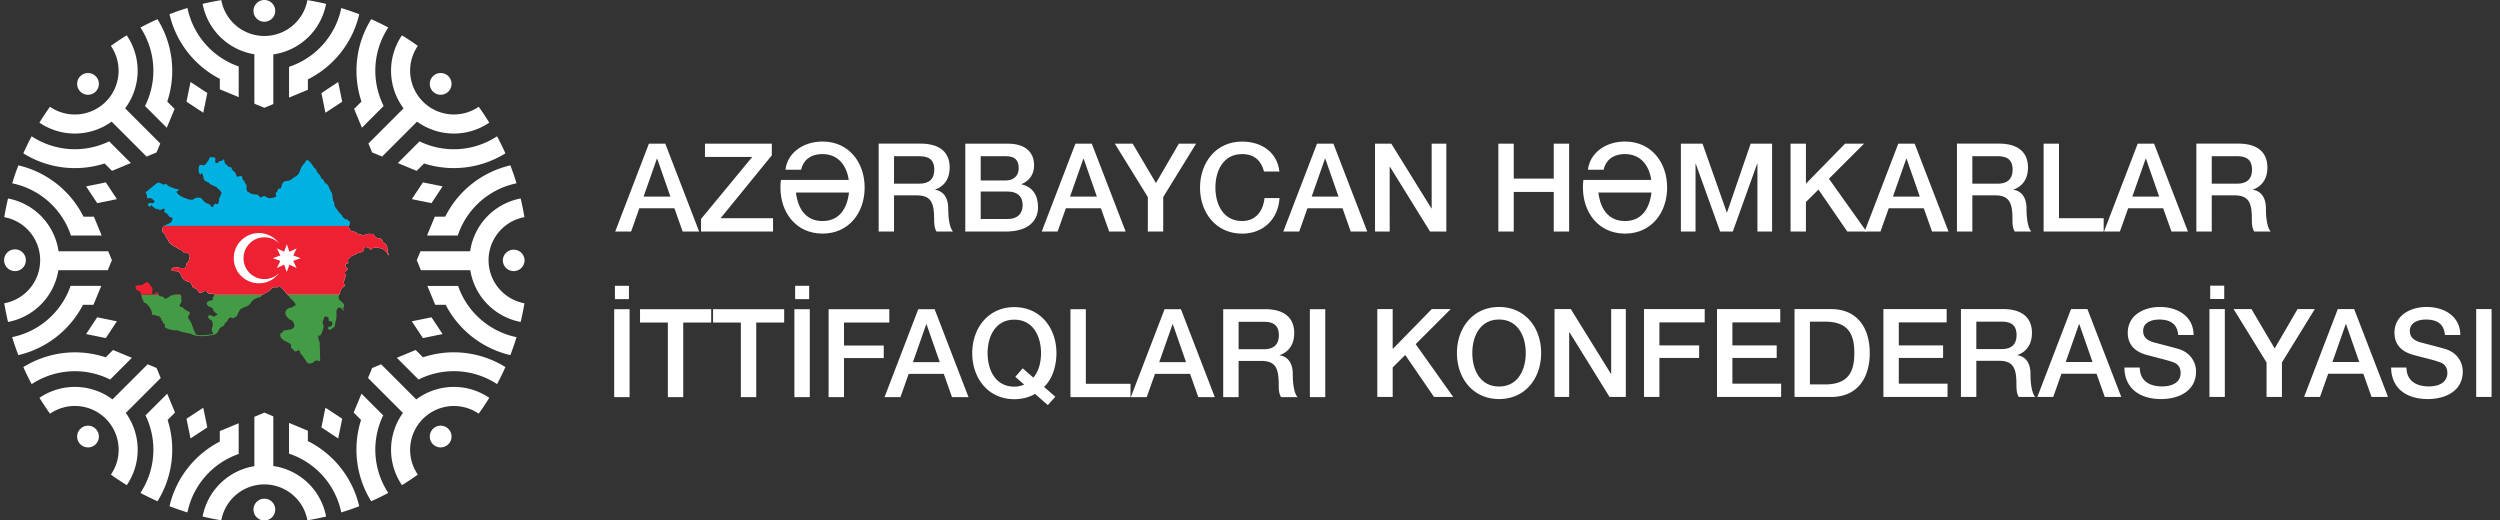 <svg width="269" height="56" fill="none" xmlns="http://www.w3.org/2000/svg"><rect width="100%" height="100%" fill="#333333" stroke="none"/><g clip-path="url(#clip0_335_13668)" fill-rule="evenodd" clip-rule="evenodd"><path d="M23.033 31.708h5.234l.198-.123c.206-.11.448-.229.615-.393.115-.116.185-.258.383-.286.18-.025.46.1.522-.13.136 0 .216.107.288.18.123.125.072.05.241.24.075.085.136.17.214.258.043.051.164.226.223.254H36.5c.005-.04.03-.11.044-.149.015-.038.054-.098.064-.136.023-.093-.036-.095.116-.296.084-.115.18-.244.293-.303.185-.098.092-.15.026-.25-.06-.087-.04-.092-.037-.184 0-.073-.056-.065 0-.173.04-.074.1-.046.106-.136.003-.08-.06-.098-.018-.188.038-.085.19-.092.08-.329-.16-.34.077-.43.133-.48.129-.121.155-.124-.007-.27-.057-.052-.162-.209-.126-.332.028-.095.215-.154.305-.177 0-.234-.123-.337.072-.484.129-.098.201-.239.327-.298.092-.044.206-.077.308-.118.314-.124.121-.14.584-.24.067-.015.234-.092.28-.13.09-.072.157-.14.09-.28.18-.121.178-.25.337-.155.188.113.126-.087.345.24.185 0 .084.01.26-.124.1-.077.21-.02.323-.06.07-.022.051-.033.154-.03.114.002.16.054.309.077.296.046.28.044.524.242.041.03.075.054.108.09l.085.1c.028.036.054.08.08.118.061.09.105.21.144.24 0-.134.015-.137-.041-.286l-.039-.088c-.026-.048-.026-.156-.03-.21-.011-.085-.011-.14-.019-.221a.69.69 0 00-.126-.358c-.018-.026-.028-.033-.051-.064-.08-.103-.152-.057-.24-.144-.058-.06-.12-.244-.159-.324-.036-.072-.061-.08-.133-.105-.065-.024-.131-.031-.209-.05-.156-.033-.239-.03-.347-.133l-.118-.123c-.067-.09-.054-.124-.087-.167-.047-.065-.103-.031-.198-.044-.07-.01-.142-.01-.232-.01-.249 0-.241 0-.424.072-.344.136-.27.046-.576-.01-.07-.014-.172-.016-.22-.034-.119-.046-.17-.144-.276-.208-.151-.09-.296-.031-.406-.09a.575.575 0 01-.242-.242c-.036-.057-.072-.064-.092-.15-.023-.1.018-.128.02-.213H17.73c-.105.013-.256.27-.267.35-.056.401.219.47.327.622.059.082.036.152.064.262.03.124.095.093.154.157.026.029.088.167.113.214.095.187.052.185.268.357.03.026.048.049.08.077.066.067.93.54 1.115.643.198.113.157.28.363.26.097-.01.151-.067.257 0 .067.04.108.11.157.17.113.146.04.251-.013.51a.614.614 0 01-.232.407c-.126.105-.054.345-.162.463-.056.061-.156.049-.25.061-.261.034-.873-.138-.948-.11l-.293.188c0 .038 0 .072.005.107.016.085.018.06.132.108.059.026.028.021.105.024.087.005.375.028.445.051.192.064.244.216.331.393.034.065.05.108.08.175a.806.806 0 00.206.278c.056.056.059.067.136.105.234.116.18.1.434.178.211.064.28.277.376.488.046.103.177.175.28.203a.35.35 0 01.172.082c.162.152.134.504.535.358.108-.039.262-.15.319-.162a.435.435 0 01.198.03c.198.134.025.276.475.247.077-.005.144-.023.214 0 .048.016.074.042.108.075l.012.015.013.013s.005.005.005.008l-.01.01zM48.243 47.8a1.167 1.167 0 000-1.654 1.167 1.167 0 00-1.654 0 1.167 1.167 0 000 1.653 1.167 1.167 0 001.654 0zM28.445 56a1.17 1.17 0 000-2.34 1.17 1.17 0 000 2.34zM8.644 8.2a1.167 1.167 0 011.653 0 1.167 1.167 0 010 1.654 1.167 1.167 0 01-1.653 0 1.167 1.167 0 010-1.653zm47.799 19.801a1.17 1.17 0 00-2.339 0 1.17 1.17 0 002.34 0zm-56 0a1.17 1.17 0 012.34 0 1.17 1.17 0 01-2.34 0zM48.243 8.2a1.167 1.167 0 00-1.654 0 1.167 1.167 0 000 1.654 1.167 1.167 0 001.654 0 1.167 1.167 0 000-1.653zM17.292 40.673l-3.758 3.758a6.767 6.767 0 01.108 7.77 27.233 27.233 0 01-1.707-1.134 4.716 4.716 0 00-.548-6.006 4.71 4.71 0 00-6.005-.547 27.319 27.319 0 01-1.134-1.71 6.764 6.764 0 017.856.172l3.78-3.779.964.401.444 1.075z" fill="#fff"/><path d="M18.832 44.39l-.797.797a10.498 10.498 0 01-1.087 8.746 28.789 28.789 0 01-1.836-.895 8.463 8.463 0 00.545-8.342l2.335-2.334.84 2.028zm6.849 1.157v3.301a8.462 8.462 0 00-5.514 6.288 27.548 27.548 0 01-1.93-.666 10.502 10.502 0 015.413-6.956v-1.129l2.029-.84.002.002z" fill="#fff"/><path d="M29.409 44.801v5.343a6.766 6.766 0 015.679 5.434c-.661.16-1.332.293-2.01.406a4.71 4.71 0 00-9.266 0 28.654 28.654 0 01-2.01-.406 6.767 6.767 0 015.568-5.419v-5.314l1.075-.445.966.401h-.002z" fill="#fff"/><path d="M33.126 46.342v1.118a10.5 10.5 0 015.525 7.01 28.51 28.51 0 01-1.931.666 8.462 8.462 0 00-5.622-6.324v-3.309l2.028.841v-.002zm5.772-3.98l2.334 2.334a8.462 8.462 0 00.545 8.342c-.599.32-1.21.62-1.836.895a10.5 10.5 0 01-1.09-8.746l-.797-.797.841-2.028h.003z" fill="#fff"/><path d="M41.008 39.197l3.78 3.78a6.764 6.764 0 017.856-.173 28.124 28.124 0 01-1.134 1.71 4.713 4.713 0 00-6.553 6.553c-.555.398-1.123.776-1.707 1.133a6.767 6.767 0 01.108-7.769l-3.759-3.758.445-1.075.967-.4h-.003z" fill="#fff"/><path d="M44.725 37.657l.79.79a10.499 10.499 0 018.864 1.05 28.775 28.775 0 01-.895 1.834 8.457 8.457 0 00-8.445-.494l-2.34-2.34 2.03-.84h-.004zm1.265-6.892h3.301a8.462 8.462 0 006.289 5.514 27.6 27.6 0 01-.666 1.93 10.502 10.502 0 01-6.957-5.413h-1.129l-.84-2.029.002-.002z" fill="#fff"/><path d="M45.245 27.035h5.342a6.766 6.766 0 015.435-5.68c.16.661.293 1.332.406 2.011a4.71 4.71 0 000 9.265c-.11.679-.247 1.35-.406 2.01a6.767 6.767 0 01-5.42-5.568H45.29L44.844 28l.398-.964h.003z" fill="#fff"/><path d="M46.785 23.317h1.118a10.5 10.5 0 017.01-5.524c.245.632.466 1.275.667 1.93a8.462 8.462 0 00-6.325 5.623h-3.31l.84-2.029zm-3.977-5.772l2.334-2.334a8.462 8.462 0 008.342-.545c.32.599.62 1.21.895 1.833a10.5 10.5 0 01-8.746 1.09l-.797.797-2.028-.84z" fill="#fff"/><path d="M39.643 15.438l3.78-3.78a6.764 6.764 0 01-.173-7.856c.584.358 1.154.735 1.707 1.134a4.713 4.713 0 006.553 6.553 28.11 28.11 0 011.134 1.707 6.767 6.767 0 01-7.77-.108l-3.758 3.758-1.074-.444-.401-.964h.002z" fill="#fff"/><path d="M38.103 11.718l.79-.79a10.498 10.498 0 011.051-8.864 28.12 28.12 0 011.833.895 8.456 8.456 0 00-.494 8.445l-2.34 2.34-.84-2.029v.003zM31.1 10.499V7.19A8.458 8.458 0 0036.723.866c.653.198 1.295.422 1.93.666a10.493 10.493 0 01-5.524 7.01v1.119l-2.029.84V10.5z" fill="#fff"/><path d="M27.37 11.152V5.838a6.764 6.764 0 01-5.568-5.42c.66-.159 1.331-.292 2.01-.405a4.71 4.71 0 009.265 0c.679.11 1.35.246 2.01.406a6.763 6.763 0 01-5.678 5.435v5.342l-.967.4-1.074-.444h.002z" fill="#fff"/><path d="M23.653 9.612V8.484a10.496 10.496 0 01-5.415-6.957A27.104 27.104 0 0120.17.861a8.466 8.466 0 005.515 6.289v3.3l-2.029-.84-.002.002zm-5.708 4.134l-2.34-2.34a8.469 8.469 0 00-.493-8.444c.6-.32 1.211-.62 1.833-.895a10.507 10.507 0 011.052 8.864l.789.79-.84 2.028v-.003z" fill="#fff"/><path d="M15.77 16.846l-3.758-3.758a6.767 6.767 0 01-7.77.108 27.26 27.26 0 011.135-1.707 4.716 4.716 0 006.005-.548 4.716 4.716 0 00.548-6.005 28.018 28.018 0 011.707-1.134 6.764 6.764 0 01-.173 7.857l3.78 3.779-.399.964-1.075.444zm-3.717 1.541l-.797-.797A10.49 10.49 0 012.51 16.5c.278-.625.576-1.237.895-1.836a8.463 8.463 0 008.342.545l2.335 2.334-2.029.841v.003zm-1.11 6.959H7.634a8.458 8.458 0 00-6.324-5.623 28.04 28.04 0 01.666-1.93 10.493 10.493 0 017.01 5.524h1.119l.84 2.029h-.002z" fill="#fff"/><path d="M11.598 29.073H6.284a6.764 6.764 0 01-5.42 5.569 30.276 30.276 0 01-.404-2.01 4.71 4.71 0 000-9.266c.11-.679.247-1.35.406-2.01A6.763 6.763 0 016.3 27.035h5.342l.398.964-.444 1.074h.002z" fill="#fff"/><path d="M10.056 32.793H8.93a10.496 10.496 0 01-6.957 5.415 28.45 28.45 0 01-.666-1.931 8.466 8.466 0 006.288-5.515h3.301l-.84 2.029v.002zm1.316 5.657l.792-.79 2.028.84-2.34 2.34a8.469 8.469 0 00-8.444.494c-.32-.6-.62-1.211-.895-1.833a10.506 10.506 0 018.864-1.052M8.644 47.8a1.167 1.167 0 010-1.654 1.167 1.167 0 011.653 0 1.167 1.167 0 010 1.653 1.167 1.167 0 01-1.653 0zM46.43 21.86l-2.118-.432 1.193-1.805 2.118.432-1.193 1.805zm-9.61-10.919l-1.804 1.19-.432-2.118 1.804-1.192.432 2.12zM11.385 36.377l-2.119-.432 1.193-1.805 2.119.432-1.193 1.805zm23.199 9.609l.432-2.118 1.804 1.19-.432 2.119-1.804-1.19zM20.066 10.941l.435-2.12 1.805 1.192-.435 2.119-1.805-1.19zm25.439 25.436l-1.193-1.805 2.118-.432 1.193 1.805-2.118.432zM10.46 21.86l-1.194-1.805 2.119-.432 1.193 1.805-2.119.432zm11.846 24.126l-1.805 1.19-.435-2.117 1.805-1.19.435 2.117zM28.445 0a1.17 1.17 0 010 2.34 1.17 1.17 0 010-2.34z" fill="#fff"/><path d="M17.087 31.708H15.2c.028.139.082.42.146.54.036.067.072.077.108.131-.013.054-.023.039-.028.1.105.111.126.103.198.116h.013c.07.016.056.028.087.07.049.061.17.105.208.174.147.263.147.152.211.301l.162.337c.049.123.031.296.09.422.057-.006.07-.024.116-.029.056-.005.365.113.45.144.07.026.049.028.1 0 .157-.09.098.02.098.126.072.039.208.044.205.142 0 .051-.046.051-.028.118.016.054.054.07.093.095.092.062.08.118.118.234.038.11.116.113.206.162 0 .087 0 .08-.024.146-.069.198.204.306.353.345.126.033.084.087.28.087.141 0 .21.072.483.072.139 0 .24-.013.342.029l.262.105c.088.033.198.049.298.07.206.046.412.09.605.13.056.013.105.019.154.031.072.02.265.137.388.165.106.026.177.051.216.056.817.131 1.848-.102 1.974-.13h.006a.403.403 0 00.12-.057.935.935 0 00.165-.134c.077-.082.16-.285.216-.393.13-.255.347-.221.509-.401.113-.129.041-.245.25-.363.081-.046.094-.095.138-.172.054-.093.154-.285.298-.314.178-.033.157.183.445.008.067-.038.126-.07.188-.11.151-.098.118-.263.208-.404.085-.136.11-.157.164-.288.054-.129.355-.247.474-.293.506-.203.516-.206.86-.671.047-.062.096-.098.155-.144.087-.07.098-.067.19-.12a1.84 1.84 0 01.458-.153c.1-.015.3-.239.329-.285h-5.234c.097.242-.119.208-.142.332-.025.136.16.244-.17.298-.138.023-.277.038-.388.136a.368.368 0 00-.074.183c.015.162.085.226.21.31.075.05.294.127.366.176.185.126.007.223.313.48.131.11.263.142.265.273-.11.026-.11-.008-.198.059-.21.162-.185.141-.337.064-.048-.023-.133-.074-.182-.087-.015-.005-.1-.018-.11-.02-.065-.006-.062 0-.096.03-.074.067-.077.062-.074.198 0 .07-.008.062.025.103a.924.924 0 00.072.07c.05.048.103.069.165.105.154.09.164.151.206.319.04.17.03.3-.021.455-.036.108-.098.308-.041.444.028.07.098.209.136.301a7.97 7.97 0 01-1.404.134 1.612 1.612 0 01-.442-.057c-.038-.08-.108-.208-.208-.406l-.195-.53a3.406 3.406 0 00-.1-.27c-.07-.164-.175-.295-.276-.462-.234-.389.147-.502.106-.658-.05-.188-.399-.27-.54-.386-.237-.193-.144-.213-.453-.285-.195-.047-.082-.237-.015-.35l.067-.116c.072-.118.046-.164.026-.293-.055-.367.09-.421-.15-.563a2.479 2.479 0 01-.516 0c-.633.126-.486.185-.928.412-.263.133-.242-.085-.412-.173-.115-.059-.16-.018-.277-.046a.157.157 0 01-.1-.07c-.026-.043-.032-.069-.062-.112" fill="#449B45"/><path d="M30.568 27.083l-.763-.36.354.764c-.043.03-.75.275-.796.29.105.067.73.242.794.296-.044.113-.124.273-.18.386a4.6 4.6 0 00-.172.378l.766-.363.282.795.291-.792.766.36a4.206 4.206 0 00-.172-.378l-.183-.386c.02-.018.01-.01.039-.023l.154-.054c.124-.046.545-.182.604-.218-.133-.05-.264-.096-.398-.144-.044-.016-.358-.121-.396-.147l.357-.758-.768.357-.283-.794-.29.791h-.006zm-.601 2.37c-.219.157-.2.183-.494.335-.617.319-1.416.326-2.013.015-.378-.198-.637-.406-.882-.774a2.265 2.265 0 01-.375-1.275c.008-.486.175-.943.401-1.252.203-.277.35-.421.63-.611.635-.435 1.586-.476 2.283-.096.092.052.18.106.254.16.09.064.147.12.229.185-.044-.049-.072-.098-.113-.139-.175-.18-.185-.208-.422-.386a2.656 2.656 0 00-.694-.375c-1.146-.411-2.347-.015-3.067.902a2.735 2.735 0 00-.55 1.6c-.005.331.049.634.147.922.568 1.669 2.63 2.376 4.12 1.322l.427-.378c.031-.036.106-.11.124-.152l-.005-.002zm-6.934 2.255h5.234l.198-.123c.206-.11.448-.229.615-.393.115-.116.185-.258.383-.286.18-.025.46.1.522-.13.136 0 .216.107.288.18.123.125.072.05.241.24.075.085.136.17.214.258.043.051.164.226.223.254H36.5c.005-.04.03-.11.044-.149.015-.038.054-.098.064-.136.023-.093-.036-.095.116-.296.084-.115.18-.244.293-.303.185-.098.092-.15.026-.25-.06-.087-.04-.092-.037-.184 0-.073-.056-.065 0-.173.04-.074.1-.046.106-.136.003-.08-.06-.098-.018-.188.038-.085.19-.092.08-.329-.16-.34.077-.43.133-.48.129-.121.155-.124-.007-.27-.057-.052-.162-.209-.126-.332.028-.095.215-.154.305-.177 0-.234-.123-.337.072-.484.129-.098.201-.239.327-.298.092-.044.206-.077.308-.118.314-.124.121-.14.584-.24.067-.015.234-.092.28-.13.09-.072.157-.14.09-.28.18-.121.178-.25.337-.155.188.113.126-.087.345.24.185 0 .084.01.26-.124.1-.077.21-.02.323-.06.07-.022.051-.033.154-.03.114.002.16.054.309.077.296.046.28.044.524.242.041.03.075.054.108.09l.085.1c.028.036.054.08.08.118.061.09.105.21.144.24 0-.134.015-.137-.041-.286l-.039-.088c-.026-.048-.026-.156-.03-.21-.011-.085-.011-.14-.019-.221a.69.69 0 00-.126-.358c-.018-.026-.028-.033-.051-.064-.08-.103-.152-.057-.24-.144-.058-.06-.12-.244-.159-.324-.036-.072-.061-.08-.133-.105-.065-.024-.131-.031-.209-.05-.156-.033-.239-.03-.347-.133l-.118-.123c-.067-.09-.054-.124-.087-.167-.047-.065-.103-.031-.198-.044-.07-.01-.142-.01-.232-.01-.249 0-.241 0-.424.072-.344.136-.27.046-.576-.01-.07-.014-.172-.016-.22-.034-.119-.046-.17-.144-.276-.208-.151-.09-.296-.031-.406-.09a.575.575 0 01-.242-.242c-.036-.057-.072-.064-.092-.15-.023-.1.018-.128.02-.213H17.73c-.105.013-.256.27-.267.35-.056.401.219.47.327.622.059.082.036.152.064.262.03.124.095.093.154.157.026.029.088.167.113.214.095.187.052.185.268.357.03.026.048.049.08.077.066.067.93.54 1.115.643.198.113.157.28.363.26.097-.01.151-.067.257 0 .067.04.108.11.157.17.113.146.04.251-.013.51a.614.614 0 01-.232.407c-.126.105-.054.345-.162.463-.056.061-.156.049-.25.061-.261.034-.873-.138-.948-.11l-.293.188c0 .038 0 .072.005.107.016.085.018.06.132.108.059.026.028.021.105.024.087.005.375.028.445.051.192.064.244.216.331.393.034.065.05.108.08.175a.806.806 0 00.206.278c.056.056.059.067.136.105.234.116.18.1.434.178.211.064.28.277.376.488.046.103.177.175.28.203a.35.35 0 01.172.082c.162.152.134.504.535.358.108-.039.262-.15.319-.162a.435.435 0 01.198.03c.198.134.025.276.475.247.077-.005.144-.023.214 0 .048.016.074.042.108.075l.012.015.013.013s.005.005.005.008l-.01.01z" fill="#EE2132"/><path d="M17.728 24.293l19.836.012c.026-.067.053-.138.077-.213.016-.049.016-.057.028-.116.027-.15-.094-.14-.173-.235-.027-.033-.035-.053-.064-.078-.042-.038-.047-.022-.082-.075-.112.054-.146.011-.23-.04-.073-.045-.14-.082-.194-.147l-.056-.112c-.046-.092-.377-.454-.467-.541l-.352-.5c-.05-.087-.05-.143-.07-.256-.015-.077-.034-.223-.059-.282-.082-.21-.075.067-.145-.536-.066-.6-.094-.383-.211-.64-.082-.18-.232-.521-.334-.676-.09-.136-.15-.03-.246-.181-.013-.023-.021-.03-.034-.048l-.07-.101c-.059-.091-.106-.24-.218-.28-.101-.039-.086-.052-.146-.195a1.45 1.45 0 00-.114-.226l-.161-.178c-.035-.035-.04-.05-.072-.086-.1-.116-.074-.075-.116-.223-.014-.049-.033-.074-.06-.112l-.044-.053c-.17-.165-.108-.097-.268-.315-.144-.191-.27-.412-.47-.55l-.206-.134c-.02.075-.242.389-.302.462-.264.328-.287.326-.426.736-.201.594-.445.526-.858.876-.267.225-.37.176-.726.252-.223.047-.301.205-.368.413-.03.09-.072.29-.138.345-.068.059-.127.042-.218.021-.05.076-.047.081-.075.18-.08.259-.289.177-.21.532.037.169.025.195-.205.26l-.215.041c-.058.007-.179.023-.246.024-.298.01-.502-.344-.765-.17-.14.09-.191.169-.337.01-.13-.138-.064-.193-.317-.22-.435-.046-.45-.02-.813-.237-.152-.091-.193-.096-.249-.277-.059-.194.08-.424-.101-.648-.21-.26-.084-.258-.26-.392-.19-.147.017-.561-.455-.413a1.143 1.143 0 01-.233.037c-.148-.282-.027-.187-.177-.417-.113-.172-.328-.239-.377-.446-.063-.26-.164-.091-.373-.238l-.319-.29a.446.446 0 01-.068-.145c-.028-.11-.03-.248-.073-.337-.082.007-.118.098-.186.138-.033.019.007.005-.051.02-.3.071-.135-.02-.4.182-.063.048-.14.119-.24.042l-.008-.008-.03-.03c-.104-.162.117-.497-.15-.544-.056-.009-.092-.01-.151-.02-.088-.01-.067.003-.144.004-.052.002-.088-.023-.142-.027-.099.185-.178.383-.303.55-.07.095-.211.28-.316.322-.178.069-.363-.114-.508.03-.113.114-.099.381-.097.546.002.07.04.295.08.345.032.04.08.08.132.095.056-.087.05-.143.155-.143.004.054.037.107.06.15.106.19.06.325.137.503.055.13.227.228.342.295.054.032.108.033.155.058.13.069.107.16.372.265.057.022.094.042.151.064l.286.139c.115.066.165.099.2.242.1-.008.088-.038.147.05l.109.131c.059.08.144.195.167.3-.11.002-.109.077-.114.185-.007.139-.067.107-.118.193-.087.141-.056.46-.134.618-.117.24-.243.053-.375.105 0 0-.044.024-.046.027-.07.043-.097.118-.118.193-.02.067-.032.06-.047.109-.285 0-.224-.213-.427-.31-.08-.04-.189-.055-.275-.094-.218-.095-.556-.531-.584-.551-.081-.052-.202-.041-.328-.04-.502-.001-.294.274-.88.212-.126-.015-.707-.227-.827-.293a2.158 2.158 0 01-.39-.263.853.853 0 01-.215-.267.323.323 0 01.197-.157c.043-.016.043-.03.086-.04-.004-.062-.04-.069-.087-.083-.13-.043-.291-.05-.411-.098-.169-.068-.327-.125-.501-.193a.59.59 0 01-.217-.126c-.045-.045-.127-.15-.192-.162-.07-.011-.168.058-.279.05-.244-.016-.425-.356-.774-.09-.194.148-.375.315-.569.466l-.29.234c-.08.064-.23.16-.284.241.011.054.054.122.081.176.17.337.014.223.053.371.023.077.098.08.193.08.25 0 .272-.007.414.11.129.108.209.119.209.317-.044.011-.076.048-.112.072-.101.067-.396.013-.527.013-.011.047-.02.086-.035.138-.028.108.017.164.106.218.044.03.065.042.142.043.035-.065.042-.086.042-.184.078.019.123.087.173.14.087.088.17.124.263.22.098.1.184.036.37.111.268.109.224.074.46-.04.035-.016.076-.035.125-.034.154.001.048.271.04.357.055.037.035.048.112.071.252.074.331.367.485.466.045.028.088.027.15.035.08.009.086.024.143.056a.702.702 0 01-.16.477c-.135.163-.596.249-.677.39" fill="#00B2E1"/><path d="M36.496 31.706H30.95c.012.059.174.239.215.285l.083.1c.177.198.388.332.514.579.03.062.051.12.08.175-.039.007-.026.01-.065.02-.033.01-.049.013-.077.023-.04.016-.077.044-.116.07-.084.056-.138.116-.249.134-.1.017-.208.035-.29.08-.044.02-.08.035-.119.066-.03.026-.072.07-.1.1a.503.503 0 00-.116.255.47.47 0 00.047.316.728.728 0 00.16.224c.202.2.174.223.428.324.1.038.16.082.201.182.095.237.224.393.046.63-.038.051-.108.082-.164.118-.075.05-.2.06-.306.077l-.648.121c-.013.054-.013.057-.013.129-.067.036-.11.064-.177.105a.518.518 0 00-.082.06.231.231 0 00-.05.092s.019.25.024.26c.049.143.164.22.27.31.213.18.347.199.555.324.154.096.265.072.308.276.047.228-.138.164.157.395.09.07.124.15.2.227.099.097.214.025.32-.018.113-.047.08-.06.239-.06.005.057.04.119.056.186.047.216.088.164.19.318l.324.443c.044.054.067.087.106.151.064.108.162.311.3.322.222.018.327.005.502-.11.095-.065.193-.191.308-.201.15-.013.324.043.44.072l-.028-1.263c0-.085-.016-.103-.016-.182 0-.124.005-.25 0-.37-.01-.373-.077-.309-.141-.61-.023-.113-.005-.247-.028-.355.056.013.113.029.17.044.133-.09.21-.29.264-.432a2.96 2.96 0 00.15-.56c.017-.147-.068-.116-.088-.355-.031-.378.07-.27.08-.386.007-.087-.016-.051.03-.167.062-.156.05-.174.311-.156.17.012.188.115.209.262.01.074.02.146.02.22.16.014.293-.022.365.147.034.08.008.193-.023.268a.324.324 0 01-.087.126c-.07.049-.273.03-.314.113a1.673 1.673 0 00-.028.185c.149.1.115.146.329.03.054-.027.11-.071.16-.11.115-.087.228-.133.262-.29.033-.16.015-.322.066-.473.131-.389.088-.592.09-1.003a.75.75 0 01.044-.226c.02-.06.075-.123.113-.17.031-.036.026-.028.08-.049.152-.054.128-.01.27.083.136.087.133.231.319.236 0-.092-.065-.07-.119-.164a.475.475 0 01-.067-.219c.067.049.067.144.185.17a.409.409 0 010-.358c.01-.028.013-.046 0-.077-.046-.103-.185-.22-.27-.298l-.22-.203c-.142-.116-.106-.401-.044-.558" fill="#449B45"/><path d="M15.2 31.708h1.887c-.005-.059-.124-.192-.17-.264-.26.061-.144.149-.347.192a.434.434 0 01-.105.016c-.237-.039.061-.437-.124-.743l-.36-.463c-.033-.03-.128-.082-.185-.077-.257.023-.331.326-.784.324-.218 0-.31.023-.455.1.031.06.044.085.062.165.018.077.02.123.056.185.072.118.155.146.335.146.01.026.005-.018-.016.057.077.02.11.082.136.146.021.052.047.19.062.216m3.674-.01c.043.018.478.018.517 0l-.013-.013c-.029-.018 0-.002-.026-.015l-.064-.023c-.124-.05-.245 0-.414.049" fill="#EE2132"/></g><path d="M70.678 17.085h.04l1.417 4.067H69.25l1.43-4.067zM66.2 24.913h1.707l.886-2.502h3.774l.887 2.502h1.774l-3.643-9.455h-1.762l-3.627 9.455h.004zm9.654-8.026h5.088l-5.512 6.676v1.35h7.749V23.48h-5.643l5.512-6.767v-1.255h-7.194v1.43zm8.172 2.475c-.04.266-.051.543-.051.82 0 2.716 1.706 4.953 4.53 4.953 2.823 0 4.53-2.237 4.53-4.953s-1.707-4.953-4.53-4.953c-2.147 0-3.802 1.282-3.988 3.033H86.2c.198-.939.926-1.683 2.304-1.683 1.723 0 2.61 1.283 2.82 2.78h-7.298v.003zm7.325 1.35c-.198 1.747-1.06 3.073-2.847 3.073-1.785 0-2.66-1.322-2.858-3.072h5.71-.005zm4.847-3.904h2.688c.86 0 1.644.226 1.644 1.445 0 1.006-.555 1.51-1.616 1.51h-2.716v-2.955zm-1.655 8.106h1.655V21.02h2.435c1.524 0 1.881.768 1.881 2.503 0 .463 0 .978.253 1.39h1.774c-.356-.385-.515-1.378-.515-2.491 0-1.485-.835-1.932-1.405-2v-.027c.316-.107 1.564-.57 1.564-2.384 0-1.604-1.046-2.558-3.124-2.558h-4.518v9.461zm10.98-4.304h2.926c1.006 0 1.588.514 1.588 1.457 0 .942-.582 1.496-1.588 1.496h-2.926V20.61zm-1.659 4.303h4.343c2.451 0 3.485-1.152 3.485-2.637 0-1.282-.61-2.185-1.774-2.435v-.027c.859-.373 1.35-1.062 1.35-2.012 0-1.576-1.112-2.344-2.807-2.344h-4.597v9.455zm1.659-8.105h2.7c.899 0 1.39.345 1.39 1.299 0 .847-.594 1.31-1.39 1.31h-2.7v-2.609zm11.043.277h.04l1.417 4.067h-2.886l1.429-4.067zm-4.474 7.828h1.706l.887-2.502h3.774l.887 2.502h1.774l-3.643-9.455h-1.762l-3.627 9.455h.004zm11.415 0h1.655v-3.71l3.536-5.745h-1.853l-2.467 4.237-2.502-4.237h-1.92l3.551 5.745v3.71zm14.156-6.45c-.214-2.039-1.869-3.23-4.011-3.23-2.82 0-4.53 2.264-4.53 4.953 0 2.688 1.706 4.953 4.53 4.953 2.292 0 3.88-1.564 4.027-3.829h-1.616c-.147 1.378-.927 2.475-2.411 2.475-2.028 0-2.875-1.79-2.875-3.603 0-1.814.847-3.603 2.875-3.603 1.378 0 2.078.78 2.356 1.88h1.655v.005zm4.902-1.378h.039l1.418 4.067h-2.887l1.43-4.067zm-4.479 7.828h1.707l.887-2.502h3.774l.886 2.502h1.774l-3.642-9.455h-1.762l-3.627 9.455h.003zm9.868 0h1.576V17.96h.039l4.304 6.953h1.751v-9.455h-1.576v6.965h-.028l-4.316-6.965h-1.75v9.455zm13.269 0h1.655V20.65h4.305v4.264h1.655v-9.455h-1.655v3.758h-4.305v-3.758h-1.655v9.455zm9.151-5.551c-.04.266-.051.543-.051.82 0 2.716 1.706 4.953 4.529 4.953s4.53-2.237 4.53-4.953-1.707-4.953-4.53-4.953c-2.146 0-3.801 1.282-3.987 3.033h1.683c.198-.939.926-1.683 2.304-1.683 1.723 0 2.61 1.283 2.82 2.78h-7.298v.003zm7.321 1.35c-.198 1.747-1.061 3.073-2.847 3.073-1.785 0-2.661-1.322-2.859-3.072h5.71-.004zm3.168 4.201h1.576v-7.297h.024l2.625 7.297h1.362l2.621-7.297h.028v7.297h1.576v-9.455h-2.305l-2.542 7.4h-.027l-2.61-7.4h-2.328v9.455zm11.8 0h1.655v-3.179l1.35-1.338 3.1 4.517h2.067l-4.043-5.681 3.778-3.774h-2.039l-4.213 4.304v-4.304h-1.655v9.455z" fill="#fff"/><path d="M205.112 17.085h.039l1.418 4.067h-2.887l1.43-4.067zm-4.479 7.828h1.707l.887-2.502H207l.887 2.502h1.774l-3.643-9.455h-1.762l-3.627 9.455h.004zm11.59-8.105h2.689c.859 0 1.643.226 1.643 1.445 0 1.006-.555 1.51-1.616 1.51h-2.716v-2.955zm-1.655 8.106h1.655V21.02h2.435c1.525 0 1.881.768 1.881 2.503 0 .463 0 .978.253 1.39h1.774c-.356-.385-.514-1.378-.514-2.491 0-1.485-.836-1.932-1.406-2v-.027c.317-.107 1.564-.57 1.564-2.384 0-1.604-1.045-2.558-3.124-2.558h-4.518v9.461zm9.325-.001h6.462V23.48h-4.807v-8.022h-1.655v9.455zm10.976-7.828h.039l1.418 4.067h-2.887l1.43-4.067zm-4.475 7.828h1.707l.887-2.502h3.773l.887 2.502h1.774l-3.643-9.455h-1.762l-3.627 9.455h.004zm11.59-8.105h2.689c.859 0 1.643.226 1.643 1.445 0 1.006-.554 1.51-1.616 1.51h-2.716v-2.955zm-1.655 8.106h1.655V21.02h2.435c1.525 0 1.881.768 1.881 2.503 0 .463 0 .978.254 1.39h1.773c-.356-.385-.514-1.378-.514-2.491 0-1.485-.836-1.932-1.406-2v-.027c.317-.107 1.564-.57 1.564-2.384 0-1.604-1.045-2.558-3.124-2.558h-4.518v9.461zM66.087 42.728h1.655v-9.456h-1.655v9.456zm1.588-10.544v-1.43h-1.509v1.43h1.509zm1.192 2.518h2.993v8.026h1.655v-8.026h3.01v-1.43h-7.658v1.43zm7.856 0h2.993v8.026h1.655v-8.026h3.006v-1.43h-7.654v1.43zm8.754 8.026h1.655v-9.456h-1.655v9.456zm1.588-10.544v-1.43h-1.508v1.43h1.508zm2.095 10.544h1.655v-4.201h4.276v-1.35h-4.276v-2.475h4.874v-1.43h-6.53v9.456zm10.5-7.828h.04l1.418 4.066h-2.887l1.43-4.066zm-4.478 7.828h1.707l.887-2.503h3.773l.887 2.503h1.774l-3.643-9.456h-1.762l-3.627 9.456h.004zm15.019-1.35a2.473 2.473 0 01-1.061.225c-2.027 0-2.875-1.79-2.875-3.603 0-1.813.848-3.603 2.875-3.603s2.874 1.79 2.874 3.603c0 .954-.225 1.909-.819 2.637l-1.152-1.006-.796.915.954.836v-.004zm2.134.25c.954-.876 1.339-2.357 1.339-3.628 0-2.688-1.707-4.953-4.53-4.953-2.823 0-4.53 2.265-4.53 4.953 0 2.689 1.707 4.953 4.53 4.953.74 0 1.524-.158 2.225-.57l1.378 1.204.808-.899-1.22-1.06zm2.847 1.1h6.462v-1.433h-4.807v-8.023h-1.655v9.456zm10.98-7.828h.04l1.417 4.066h-2.886l1.429-4.066zm-4.478 7.828h1.706l.887-2.503h3.774l.887 2.503h1.774l-3.643-9.456h-1.762l-3.627 9.456h.004zm11.59-8.105h2.688c.859 0 1.643.225 1.643 1.445 0 1.006-.554 1.509-1.615 1.509h-2.716v-2.954zm-1.656 8.105h1.656v-3.892h2.435c1.524 0 1.88.768 1.88 2.502 0 .463 0 .978.254 1.39h1.774c-.357-.384-.515-1.378-.515-2.49 0-1.485-.835-1.933-1.406-2v-.028c.317-.107 1.564-.57 1.564-2.383 0-1.604-1.045-2.558-3.124-2.558h-4.518v9.459zm10.98-9.455h-1.655v9.455h1.655v-9.456zm5.6 9.44h1.656v-3.18l1.35-1.338 3.1 4.518h2.063l-4.039-5.682 3.774-3.777h-2.039l-4.209 4.304v-4.304h-1.656v9.46zm13.099-9.681c-2.819 0-4.53 2.265-4.53 4.953 0 2.689 1.707 4.954 4.53 4.954 2.823 0 4.53-2.237 4.53-4.954 0-2.716-1.707-4.953-4.53-4.953zm0 1.35c2.027 0 2.875 1.79 2.875 3.603 0 1.814-.848 3.603-2.875 3.603s-2.875-1.79-2.875-3.603c0-1.813.848-3.603 2.875-3.603zm5.971 8.331h1.576V35.76h.039l4.304 6.953h1.751v-9.46h-1.576v6.97h-.028l-4.316-6.97h-1.75v9.46zm9.63 0h1.655v-4.201h4.276v-1.35h-4.276v-2.475h4.874v-1.433h-6.529v9.46zm7.852 0h6.901V41.28h-5.246v-2.768h4.767v-1.35h-4.767v-2.475h5.151v-1.433h-6.806v9.46zm9.997-8.105h1.628c2.597 0 3.152 1.469 3.152 3.378 0 1.908-.555 3.377-3.152 3.377h-1.628v-6.755zm-1.655 8.105h3.92c2.915 0 4.174-2.118 4.174-4.727 0-2.61-1.259-4.728-4.174-4.728h-3.92v9.455zm9.563 0h6.901V41.28h-5.246v-2.768h4.767v-1.35h-4.767v-2.475h5.151v-1.433h-6.806v9.46zm9.998-8.105h2.688c.859 0 1.643.226 1.643 1.445 0 1.006-.554 1.509-1.615 1.509h-2.716v-2.954zm-1.655 8.105h1.655v-3.892h2.435c1.524 0 1.881.768 1.881 2.502 0 .464 0 .982.253 1.39h1.774c-.356-.384-.515-1.378-.515-2.49 0-1.485-.835-1.933-1.405-2v-.028c.316-.107 1.564-.57 1.564-2.383 0-1.604-1.046-2.558-3.125-2.558h-4.517v9.459zm12.702-7.828h.04l1.417 4.067h-2.886l1.429-4.067zm-4.478 7.828h1.706l.887-2.502h3.774l.887 2.502h1.774l-3.643-9.455h-1.762l-3.627 9.455h.004zm9.364-3.152c.04 2.345 1.79 3.378 3.948 3.378 1.869 0 3.762-.847 3.762-2.966 0-1.005-.61-2.027-1.842-2.411-.491-.147-2.581-.69-2.728-.729-.677-.198-1.124-.542-1.124-1.22 0-.954.966-1.23 1.734-1.23 1.152 0 1.948.45 2.039 1.666h1.655c0-1.972-1.667-3.02-3.627-3.02-1.706 0-3.456.874-3.456 2.779 0 .978.463 1.972 2.09 2.395 1.311.357 2.146.53 2.819.78.384.147.78.436.78 1.164 0 .729-.542 1.43-1.999 1.43-1.323 0-2.396-.582-2.396-2.027h-1.655v.011zm9.151 3.152h1.655v-9.455h-1.655v9.455zm1.592-10.544v-1.43h-1.509v1.43h1.509zm4.553 10.544h1.655v-3.71l3.54-5.75h-1.857l-2.463 4.241-2.502-4.24h-1.921l3.548 5.749v3.71zm8.517-7.828h.04l1.417 4.067h-2.886l1.429-4.067zm-4.474 7.828h1.706l.887-2.502h3.774l.887 2.502h1.774l-3.643-9.455h-1.762l-3.627 9.455h.004zm9.36-3.152c.04 2.345 1.79 3.378 3.948 3.378 1.869 0 3.762-.847 3.762-2.966 0-1.005-.61-2.027-1.841-2.411-.491-.147-2.582-.69-2.729-.729-.677-.198-1.124-.542-1.124-1.22 0-.954.966-1.23 1.734-1.23 1.152 0 1.948.45 2.039 1.666h1.655c0-1.972-1.667-3.02-3.627-3.02-1.706 0-3.456.874-3.456 2.779 0 .978.463 1.972 2.09 2.395 1.311.357 2.147.53 2.82.78.384.147.78.436.78 1.164 0 .729-.543 1.43-2 1.43-1.322 0-2.395-.582-2.395-2.027h-1.656v.011zm10.81-6.307h-1.655v9.455h1.655v-9.455z" fill="#fff"/><defs><clipPath id="clip0_335_13668"><path fill="#fff" d="M0 0h56.467v56H0z"/></clipPath></defs></svg>